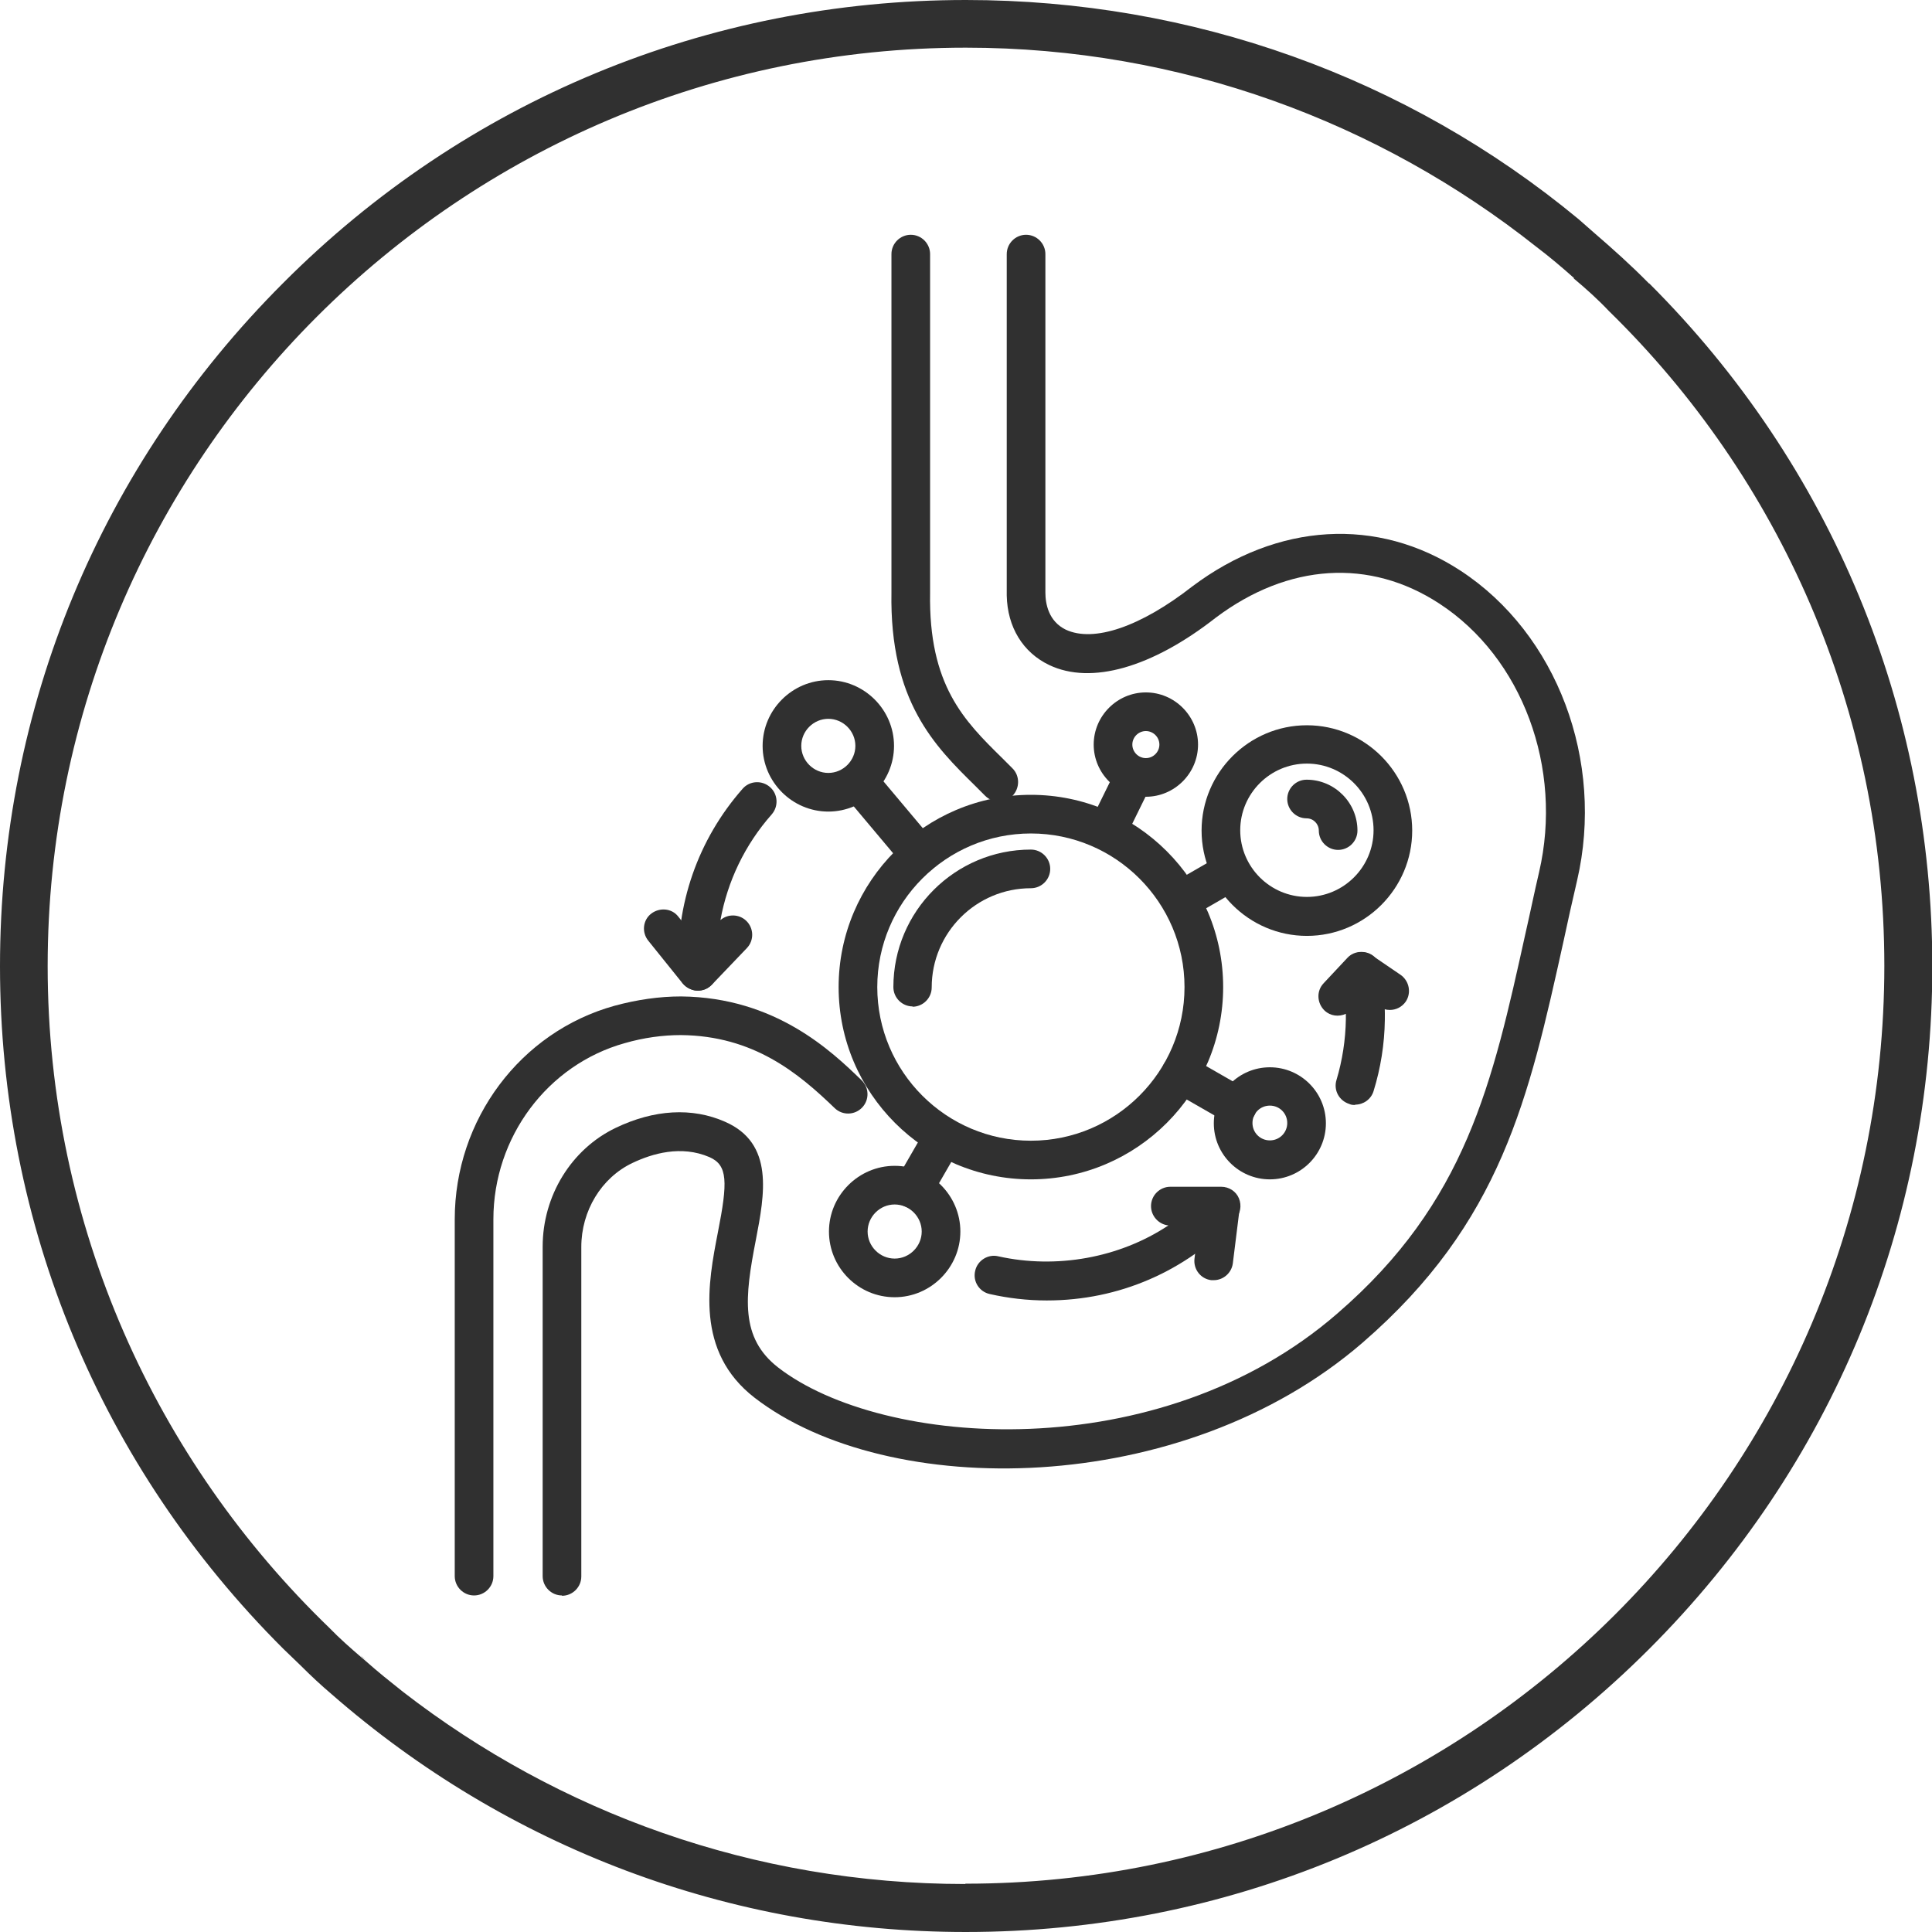 <?xml version="1.0" encoding="UTF-8"?><svg id="Layer_2" xmlns="http://www.w3.org/2000/svg" viewBox="0 0 59.99 59.99"><defs><style>.cls-1{fill:#303030;}</style></defs><g id="Layer_1-2"><g><g><path class="cls-1" d="m11.25,51.46s.07.06.11.09c-.18-.16-.21-.19-.11-.09Z"/><path class="cls-1" d="m51.2,8.8h0c-.55-.56-1.11-1.06-1.7-1.57-.16-.14-.31-.27-.49-.43C43.69,2.4,37.02,0,29.99,0c-8.01,0-15.55,3.12-21.2,8.79C3.12,14.46,0,21.97,0,30s3.12,15.53,8.79,21.19c.18.18.37.35.55.53.31.31.62.6.95.88,5.46,4.77,12.37,7.39,19.7,7.39,8.01,0,15.55-3.12,21.22-8.79,5.67-5.67,8.79-13.19,8.79-21.19s-3.12-15.55-8.79-21.21Zm-21.23,49.7h0c-6.57,0-12.63-2.23-17.46-5.97-.39-.31-.78-.62-1.15-.95-.06-.05-.1-.09-.13-.11-.35-.3-.69-.6-1-.92C4.85,45.36,1.48,38.07,1.48,30,1.48,14.26,14.26,1.48,29.99,1.48c6.68,0,12.84,2.32,17.71,6.18.41.31.8.64,1.17.97v.02c.37.31.74.64,1.09,1.01,5.28,5.16,8.55,12.37,8.55,20.33,0,15.73-12.8,28.5-28.53,28.5Z"/></g><g><g><path class="cls-1" d="m14.72,49.54c-.33,0-.6-.27-.6-.6v-11.08c0-3.1,2.04-5.82,4.96-6.63.7-.19,1.39-.29,2.07-.29,2.93.03,4.67,1.7,5.6,2.6.24.23.25.61.02.85-.23.24-.61.25-.85.02-1.13-1.09-2.52-2.25-4.78-2.27-.56,0-1.15.08-1.74.25-2.4.67-4.08,2.92-4.08,5.47v11.08c0,.33-.27.6-.6.6Z"/><path class="cls-1" d="m31.02,24.89c-.15,0-.31-.06-.43-.18l-.31-.31c-1.25-1.23-2.66-2.62-2.6-6.01V7.89c0-.33.27-.6.6-.6s.6.27.6.6v10.51c-.05,2.88,1.06,3.98,2.24,5.14l.32.32c.23.23.23.61,0,.85-.12.12-.27.17-.42.17Z"/><path class="cls-1" d="m17.45,49.54c-.33,0-.6-.27-.6-.6v-10.23c0-1.58.89-3.03,2.27-3.69,1.19-.57,2.37-.64,3.39-.19,1.54.67,1.23,2.26.96,3.67-.35,1.79-.49,3.04.69,3.96,3.24,2.51,11.83,3.13,17.36-1.67,4.01-3.46,4.82-7.15,5.85-11.82.14-.61.27-1.25.42-1.89.75-3.23-.52-6.66-3.1-8.34-2.16-1.41-4.69-1.25-6.94.44-1.98,1.55-3.87,2.09-5.17,1.47-.82-.39-1.3-1.18-1.32-2.16V7.89c0-.33.27-.6.6-.6s.6.27.6.6v10.51c0,.35.1.89.63,1.15.87.41,2.33-.09,3.93-1.34,2.65-1.99,5.76-2.17,8.33-.49,3,1.96,4.48,5.91,3.62,9.62-.15.64-.29,1.27-.42,1.88-1.08,4.88-1.93,8.74-6.24,12.47-5.61,4.85-14.75,4.9-18.88,1.71-1.86-1.44-1.44-3.58-1.14-5.13.31-1.57.31-2.09-.26-2.34-.88-.38-1.78-.11-2.39.18-.97.46-1.59,1.49-1.59,2.61v10.23c0,.33-.27.6-.6.6Z"/></g><g><path class="cls-1" d="m32.01,36.62c-3.29,0-5.97-2.68-5.97-5.97s2.68-5.97,5.97-5.97,5.97,2.68,5.97,5.97-2.68,5.97-5.97,5.97Zm0-10.74c-2.63,0-4.77,2.14-4.77,4.77s2.14,4.77,4.77,4.77,4.77-2.14,4.77-4.77-2.14-4.77-4.77-4.77Z"/><path class="cls-1" d="m28.36,37.52c-.1,0-.2-.03-.3-.08-.29-.17-.39-.53-.22-.82l.9-1.56c.17-.29.53-.39.82-.22.29.17.39.53.22.82l-.9,1.56c-.11.19-.31.3-.52.3Z"/><path class="cls-1" d="m38.42,34.95c-.1,0-.2-.03-.3-.08l-1.76-1.01c-.29-.17-.39-.53-.22-.82.17-.29.53-.39.82-.22l1.76,1.01c.29.17.39.53.22.82-.11.19-.31.3-.52.3Z"/><path class="cls-1" d="m36.67,28.56c-.21,0-.41-.11-.52-.3-.17-.29-.07-.65.22-.82l1.49-.86c.29-.17.65-.07.82.22.17.29.07.65-.22.82l-1.49.86c-.09.05-.2.08-.3.08Z"/><path class="cls-1" d="m34.38,26.39c-.09,0-.18-.02-.26-.06-.3-.15-.42-.51-.27-.8l.84-1.71c.15-.3.51-.42.8-.27.3.15.42.51.27.8l-.84,1.71c-.1.21-.32.34-.54.34Z"/><path class="cls-1" d="m28.55,27.13c-.17,0-.34-.07-.46-.21l-1.89-2.25c-.21-.25-.18-.63.07-.85.25-.21.63-.18.85.07l1.89,2.25c.21.25.18.63-.07.85-.11.09-.25.14-.39.14Z"/><path class="cls-1" d="m27.78,40.28c-1.13,0-2.04-.92-2.04-2.04s.92-2.04,2.04-2.04,2.04.92,2.04,2.04-.92,2.04-2.04,2.04Zm0-2.88c-.46,0-.84.38-.84.84s.38.84.84.84.84-.38.84-.84-.38-.84-.84-.84Z"/><path class="cls-1" d="m25.72,25.2c-1.12,0-2.04-.92-2.04-2.04s.92-2.04,2.04-2.04,2.04.92,2.04,2.04-.92,2.04-2.04,2.04Zm0-2.88c-.46,0-.84.38-.84.84s.38.84.84.84.84-.38.84-.84-.38-.84-.84-.84Z"/><path class="cls-1" d="m35.58,24.74c-.89,0-1.62-.73-1.62-1.62s.73-1.62,1.62-1.62,1.62.73,1.62,1.62-.73,1.62-1.62,1.62Zm0-2.04c-.23,0-.42.19-.42.42s.19.42.42.42.42-.19.42-.42-.19-.42-.42-.42Z"/><path class="cls-1" d="m40.58,29.06c-1.8,0-3.27-1.47-3.27-3.27s1.47-3.27,3.27-3.27,3.27,1.47,3.27,3.27-1.47,3.27-3.27,3.27Zm0-5.35c-1.14,0-2.07.93-2.07,2.07s.93,2.07,2.07,2.07,2.07-.93,2.07-2.07-.93-2.07-2.07-2.07Z"/><path class="cls-1" d="m39.43,36.62c-.96,0-1.74-.78-1.74-1.74s.78-1.74,1.74-1.74,1.74.78,1.74,1.74-.78,1.74-1.74,1.74Zm0-2.29c-.3,0-.54.24-.54.54s.24.54.54.54.54-.24.54-.54-.24-.54-.54-.54Z"/><path class="cls-1" d="m28.34,31.25c-.33,0-.6-.27-.6-.6,0-2.36,1.92-4.27,4.27-4.27.33,0,.6.27.6.6s-.27.6-.6.6c-1.7,0-3.08,1.38-3.08,3.08,0,.33-.27.6-.6.6Z"/><path class="cls-1" d="m41.55,26.39c-.33,0-.6-.27-.6-.6,0-.21-.17-.38-.38-.38-.33,0-.6-.27-.6-.6s.27-.6.6-.6c.87,0,1.58.71,1.58,1.58,0,.33-.27.6-.6.6Z"/></g><g><path class="cls-1" d="m32.5,40.38c-.6,0-1.2-.07-1.77-.2-.32-.07-.53-.39-.45-.72.07-.32.4-.53.72-.45,1.8.4,3.76.05,5.28-.96-.3-.03-.54-.29-.54-.6,0-.33.27-.6.6-.6h1.58c.24,0,.46.14.55.36.09.22.05.48-.12.65-1.54,1.62-3.61,2.52-5.84,2.52Z"/><path class="cls-1" d="m37.69,39.75s-.05,0-.08,0c-.33-.04-.56-.34-.52-.67l.21-1.69c.04-.33.35-.57.67-.52.33.04.56.34.52.67l-.21,1.69c-.04.3-.3.52-.59.52Z"/></g><g><path class="cls-1" d="m21.67,30.76c-.07,0-.14-.01-.21-.04-.22-.08-.38-.29-.39-.53-.1-2.1.6-4.12,1.99-5.7.22-.25.6-.27.85-.05.25.22.27.6.05.85-.83.94-1.37,2.07-1.59,3.28.23-.2.58-.19.8.02.24.23.25.61.02.85l-1.09,1.14c-.12.12-.27.18-.43.18Z"/><path class="cls-1" d="m21.67,30.76c-.17,0-.35-.08-.47-.22l-1.07-1.33c-.21-.26-.17-.64.09-.84s.64-.17.84.09l1.07,1.33c.21.26.17.64-.09.84-.11.09-.24.13-.38.13Z"/></g><g><path class="cls-1" d="m42.08,34.31c-.06,0-.12,0-.18-.03-.32-.1-.5-.43-.4-.75.18-.6.28-1.24.29-1.88,0-.06,0-.11,0-.17-.22.1-.48.07-.66-.1-.24-.23-.26-.61-.03-.85l.73-.78c.15-.17.39-.23.61-.17.22.06.38.24.42.47.1.53.15,1.08.14,1.62-.01.75-.13,1.5-.35,2.21-.08.26-.32.42-.57.42Z"/><path class="cls-1" d="m43.16,31.36c-.12,0-.23-.03-.34-.1l-.88-.6c-.27-.19-.34-.56-.16-.83.19-.27.56-.35.83-.16l.88.6c.27.19.34.56.16.83-.12.17-.3.26-.5.26Z"/></g></g></g></g></svg>